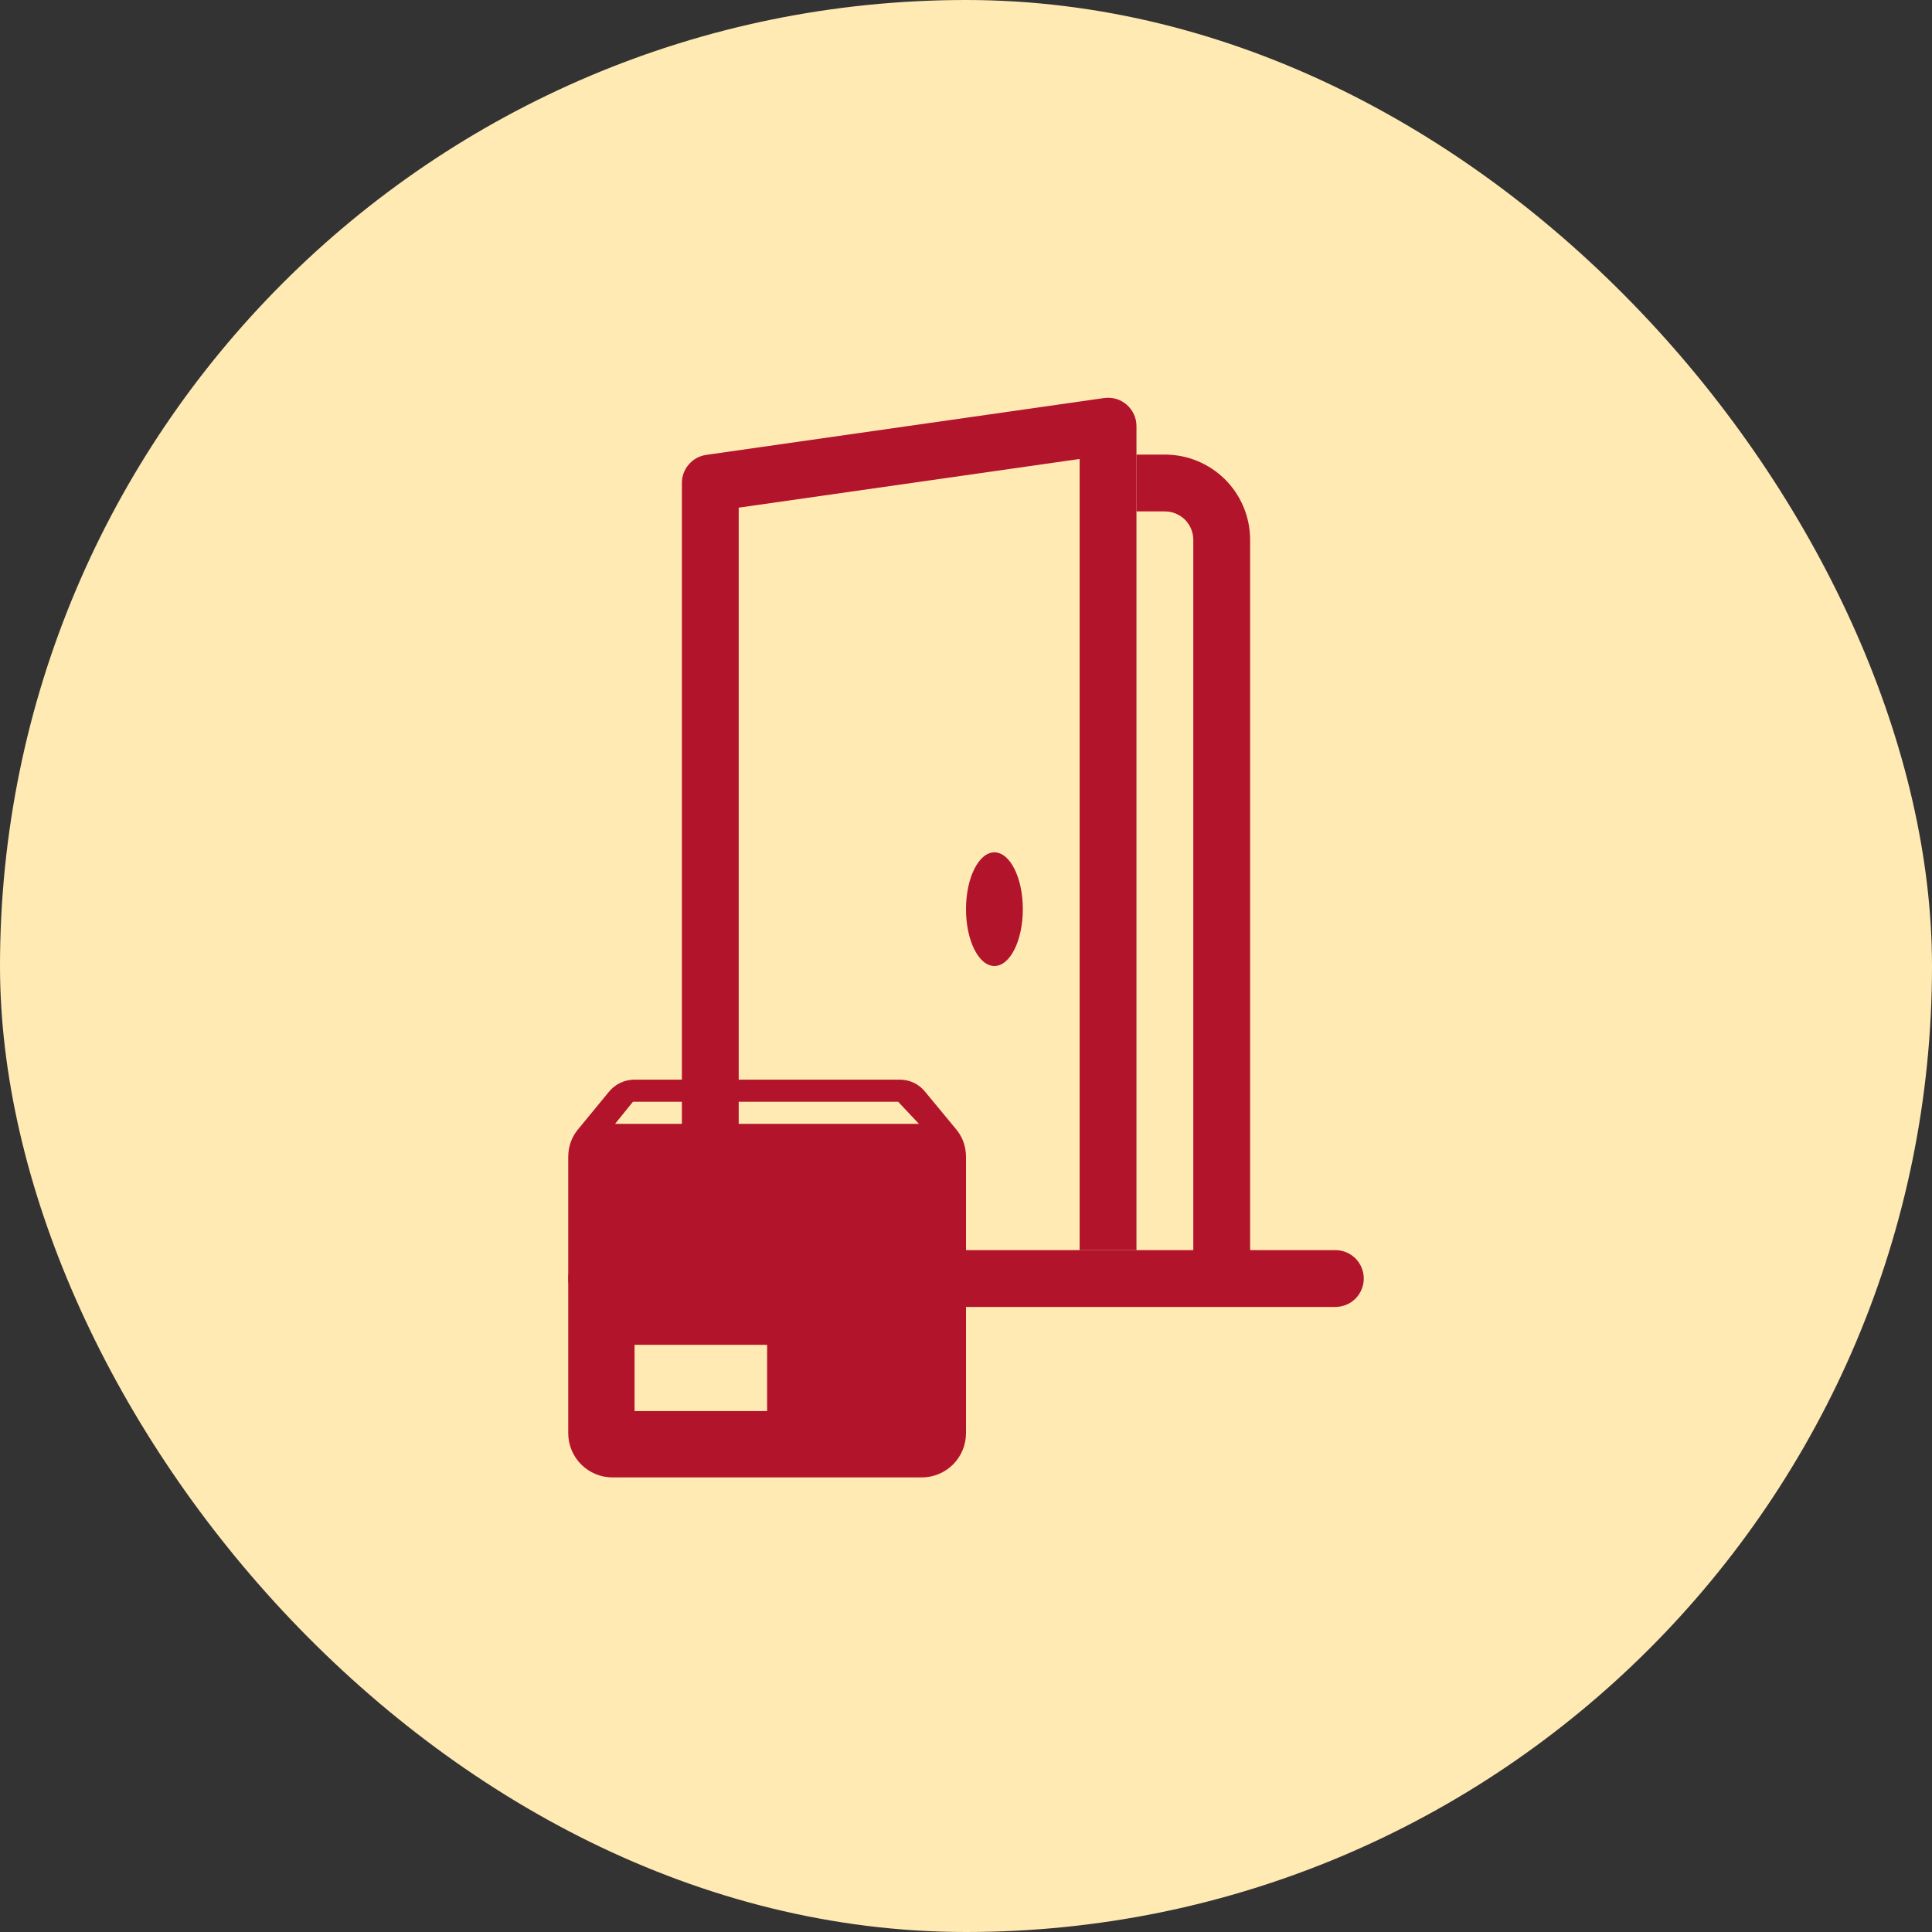 <svg width="34" height="34" viewBox="0 0 34 34" fill="none" xmlns="http://www.w3.org/2000/svg">
<rect x="0" y="0" width="34" height="34" fill="#333333" stroke="none"/>
<rect width="34" height="34" rx="17" fill="#FFEAB4"/>
<path fill-rule="evenodd" clip-rule="evenodd" d="M10 22.5C10 22.367 10.053 22.24 10.146 22.146C10.24 22.053 10.367 22 10.5 22H23.5C23.633 22 23.76 22.053 23.854 22.146C23.947 22.24 24 22.367 24 22.5C24 22.633 23.947 22.76 23.854 22.854C23.76 22.947 23.633 23 23.5 23H10.5C10.367 23 10.24 22.947 10.146 22.854C10.053 22.76 10 22.633 10 22.5ZM20.5 9H20V8H20.5C20.898 8 21.279 8.158 21.561 8.439C21.842 8.721 22 9.102 22 9.5V22H21V9.5C21 9.367 20.947 9.24 20.854 9.146C20.76 9.053 20.633 9 20.5 9Z" fill="#B2142B"/>
<path fill-rule="evenodd" clip-rule="evenodd" d="M19.828 7.122C19.882 7.169 19.925 7.227 19.955 7.292C19.985 7.358 20 7.428 20 7.5V22H19V8.077L13 8.934V22H12V8.5C12 8.38 12.043 8.263 12.123 8.172C12.201 8.081 12.311 8.022 12.43 8.005L19.43 7.005C19.501 6.995 19.573 7 19.642 7.02C19.71 7.04 19.774 7.075 19.828 7.122Z" fill="#B2142B"/>
<path d="M17 16C17 16.552 17.224 17 17.5 17C17.776 17 18 16.552 18 16C18 15.448 17.776 15 17.5 15C17.224 15 17 15.448 17 16Z" fill="#B2142B"/>
<path d="M10.824 19.778H16.172L15.806 19.389H11.139L10.824 19.778ZM16.821 19.867C16.934 19.999 17 20.167 17 20.361V25.222C17 25.428 16.918 25.626 16.772 25.772C16.626 25.918 16.428 26 16.222 26H10.778C10.572 26 10.374 25.918 10.228 25.772C10.082 25.626 10 25.428 10 25.222V20.361C10 20.167 10.066 19.999 10.179 19.867L10.716 19.214C10.824 19.082 10.984 19 11.167 19H15.833C16.016 19 16.176 19.082 16.281 19.214L16.821 19.867ZM11.167 24.833H13.5V23.667H11.167V24.833Z" fill="#B2142B"/>
</svg>
